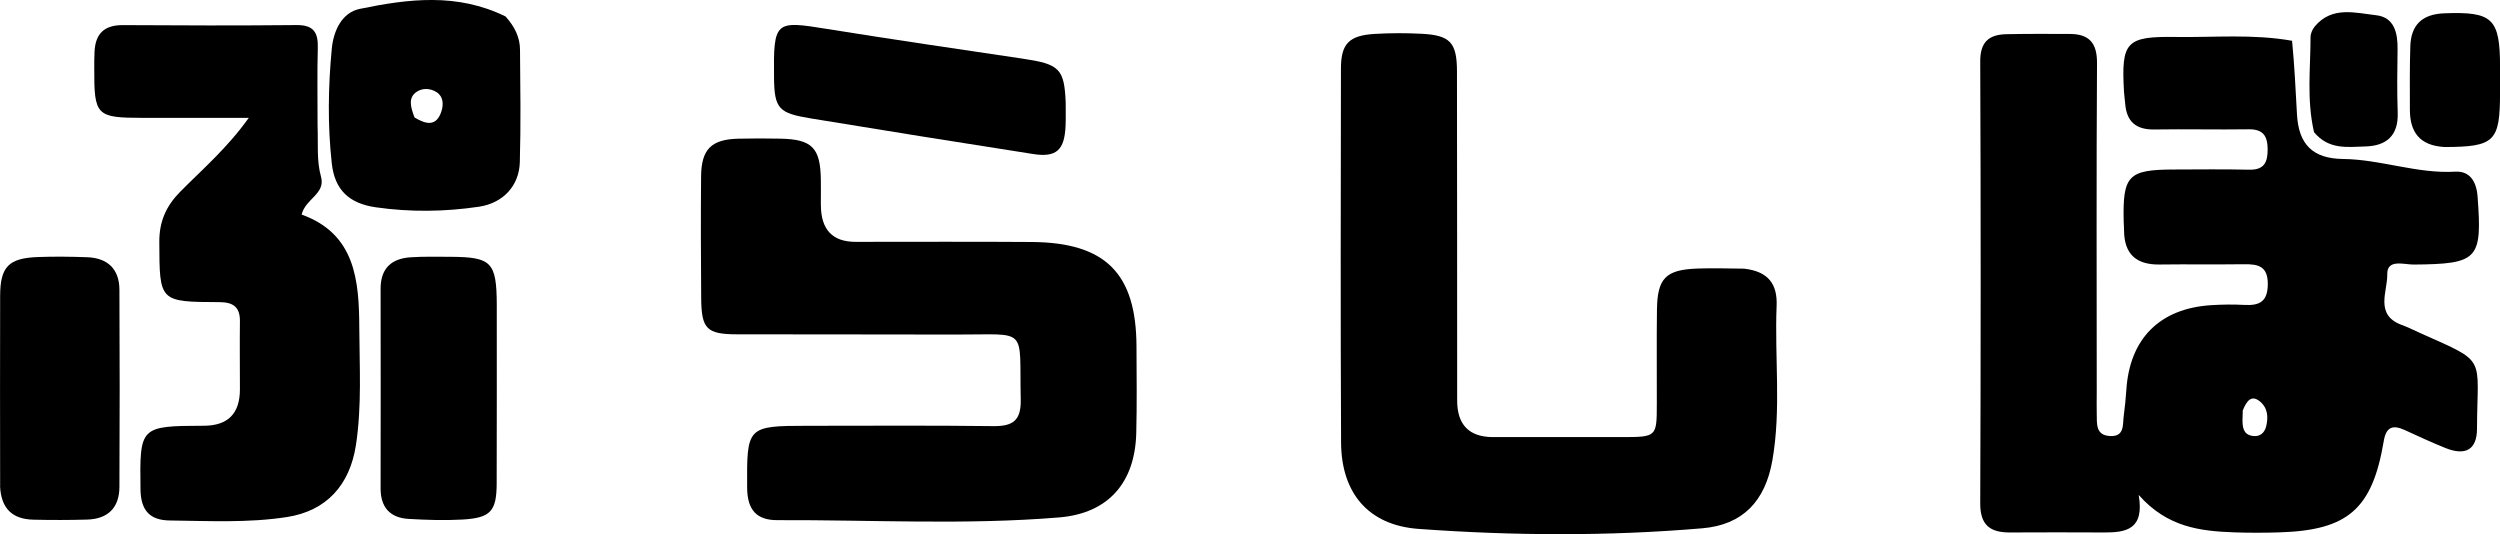 <?xml version="1.0" encoding="UTF-8"?><svg id="_レイヤー_2" xmlns="http://www.w3.org/2000/svg" viewBox="0 0 531.53 113.58"><g id="Layer_1"><path d="M487.32,8.64c.53,5.47.76,10.61,1.05,15.74.36,6.36,3.39,9.35,9.79,9.42,8.04.09,15.71,3.17,23.85,2.7,3.06-.18,4.51,2.04,4.75,5.25,1.01,13.43.14,14.37-13.56,14.5-2.05.02-5.72-1.27-5.64,2.08.08,3.62-2.75,8.63,3.11,10.77,1.4.51,2.74,1.2,4.11,1.81,14.19,6.33,11.91,4.63,11.86,20.25-.01,4.48-2.47,5.79-6.67,4.11-2.93-1.17-5.8-2.51-8.68-3.83-2.56-1.17-3.97-.7-4.48,2.36-2.44,14.45-7.62,18.94-22.18,19.39-3.16.1-6.33.11-9.49,0-7.24-.25-14.33-1.04-20.43-7.96,1.28,7.39-2.75,7.99-7.33,7.98-6.66-.02-13.32-.05-19.99,0-4.22.03-6.39-1.52-6.37-6.19.12-31.31.13-62.62,0-93.93-.02-4.21,1.87-5.74,5.59-5.82,4.49-.09,8.99-.07,13.49-.05,4.1.02,5.78,1.93,5.75,6.22-.15,23.32-.06,46.63-.06,69.95,0,1.5-.04,3,0,4.5.07,2.13-.33,4.68,2.88,4.82,3.07.13,2.61-2.41,2.86-4.28.24-1.81.43-3.64.55-5.46.68-10.95,7.09-17.41,18.09-18.09,2.32-.14,4.67-.18,6.99-.05,3.17.17,4.96-.63,5-4.36.04-3.89-2.04-4.33-5.06-4.29-5.99.08-11.99-.02-17.99.06-4.92.06-7.46-2.22-7.51-7.17,0-.67-.06-1.33-.08-2-.22-9.78.96-11,10.68-11.03,5.33-.02,10.66-.08,15.99.04,3.16.07,3.95-1.5,3.94-4.34-.02-2.9-1.01-4.3-4.08-4.25-6.66.1-13.32-.07-19.98.04-3.9.07-5.93-1.64-6.23-5.49-.06-.83-.2-1.65-.25-2.48-.61-10.69.39-11.86,11.06-11.7,8.14.12,16.3-.67,24.68.81M476.84,87.29c-.02.66-.06,1.32-.06,1.97.01,1.54.14,3.08,2.06,3.41,1.53.27,2.59-.53,2.96-1.97.51-2.01.37-4.02-1.39-5.41-1.67-1.31-2.69-.23-3.57,1.99Z"/><path d="M370.89,57.13c5.11.6,7.03,3.31,6.84,7.9-.45,10.96,1.01,21.99-.91,32.89-1.52,8.64-6.29,13.67-14.88,14.4-20.09,1.71-40.25,1.59-60.34.13-10.7-.78-16.42-7.65-16.47-18.38-.13-26.48-.07-52.96-.03-79.44,0-5.34,1.7-7.08,7.16-7.42,3.32-.2,6.67-.2,9.99-.03,6.08.31,7.51,1.86,7.52,8.01.04,23.31.03,46.63.04,69.94q0,7.79,7.64,7.8c9.16,0,18.32.01,27.48,0,7.31-.02,7.32-.04,7.33-7.13.02-6.66-.06-13.32.03-19.98.09-6.71,1.88-8.49,8.69-8.73,3.16-.11,6.33-.01,9.93.03Z"/><path d="M174.53,43.63q.03,7.79,7.37,7.79c12.49,0,24.98-.06,37.47.03,15.68.12,22.2,6.67,22.26,22.18.02,6.16.11,12.33-.05,18.48-.27,10.52-5.95,17.04-16.39,17.9-19.94,1.65-39.93.5-59.9.58-4.43.02-6.41-2.18-6.44-6.89-.08-12.98-.06-13.16,12.82-13.17,13.16,0,26.31-.1,39.47.07,4.19.05,5.98-1.15,5.88-5.67-.35-15.7,1.82-13.74-13.91-13.8-15.49-.06-30.98,0-46.46-.05-6.4-.02-7.51-1.15-7.57-7.64-.07-8.66-.1-17.32-.02-25.98.06-5.73,2.19-7.82,7.85-7.97,3-.08,6-.07,8.99-.01,6.74.13,8.52,1.93,8.62,8.68.03,1.66,0,3.33,0,5.47Z"/><path d="M67.52,26.66c.15,3.97-.23,7.46.73,10.91,1.02,3.65-3.32,4.68-4.12,8.05,11.43,4.11,12.21,14.01,12.26,24.05.04,8.31.55,16.63-.71,24.93-1.3,8.55-6.29,14.03-14.67,15.33-8.27,1.28-16.61.83-24.93.73-4.19-.05-6.15-2.11-6.21-6.59-.17-13.38-.18-13.51,13.48-13.55q7.66-.02,7.66-7.74c0-4.83-.06-9.66,0-14.49.03-3.03-1.46-4.04-4.34-4.05-12.86-.05-12.74-.1-12.8-12.8-.02-4.34,1.45-7.64,4.43-10.66,4.75-4.81,9.95-9.23,14.59-15.72-8.1,0-15.34.01-22.58,0-9.86-.02-10.3-.48-10.27-10.54,0-1.17,0-2.33.06-3.5.17-3.82,2.04-5.7,6-5.68,12.32.08,24.64.11,36.96-.01,3.6-.04,4.61,1.57,4.51,4.85-.15,5.32-.04,10.66-.05,16.47Z"/><path d="M107.48,3.5c1.99,2.21,3.06,4.47,3.08,7.04.07,7.98.19,15.97-.04,23.95-.15,5.05-3.59,8.7-8.69,9.46-7.27,1.08-14.6,1.17-21.88.13-5.68-.81-8.78-3.64-9.41-9.34-.9-8.1-.77-16.27,0-24.39.37-3.87,2.17-7.69,5.98-8.47,10.24-2.11,20.63-3.45,30.95,1.61M88.14,24.98c2.39,1.44,4.67,2.05,5.74-1.4.42-1.37.4-3.06-1.06-3.99-1.31-.83-2.95-.92-4.2-.09-1.82,1.19-1.41,3.09-.48,5.49Z"/><path d="M.03,103.3c-.01-13.77-.05-27.09,0-40.41.02-6.18,1.81-8.01,8.02-8.24,3.49-.13,6.99-.09,10.48.04,4.37.16,6.84,2.52,6.86,6.92.07,13.98.07,27.97,0,41.95-.02,4.4-2.46,6.78-6.85,6.91-3.82.11-7.65.11-11.48.02-4.31-.11-6.84-2.24-7.05-7.18Z"/><path d="M105.62,64.82c0,12.97.02,25.46-.02,37.94-.02,5.92-1.27,7.35-7.23,7.7-3.81.22-7.65.09-11.47-.13-3.97-.22-5.99-2.46-5.98-6.5.02-14.15.03-28.3,0-42.45,0-4.35,2.33-6.42,6.42-6.68,2.82-.18,5.66-.11,8.49-.1,8.68.06,9.75,1.13,9.79,10.21Z"/><path d="M226.58,21.84c0,1.96.04,3.46-.03,4.96-.22,5.11-1.96,6.72-6.87,5.95-15.77-2.46-31.53-4.98-47.27-7.57-6.75-1.11-7.77-1.98-7.84-8.57-.14-12.25.21-12.24,11.37-10.44,13.79,2.22,27.6,4.24,41.41,6.29,7.91,1.17,8.94,2.11,9.23,9.39Z"/><path d="M519.76,31.26c-5.44-.3-7.38-3.3-7.39-7.94-.01-4.48-.05-8.97.09-13.45.14-4.57,2.51-6.86,7.22-7.04,10.27-.39,11.86,1.06,11.86,11.44,0,1.83,0,3.65,0,5.48-.02,10.34-1.14,11.47-11.77,11.51Z"/><path d="M491.99,28.1c-1.6-6.96-.74-13.61-.74-20.23,0-.76.41-1.66.91-2.26,3.65-4.36,8.6-2.87,13.04-2.37,3.85.43,4.6,3.76,4.55,7.21-.06,4.49-.13,8.99.03,13.47.18,4.89-2.36,7.1-6.89,7.22-3.75.1-7.76.76-10.9-3.04Z"/></g></svg>
